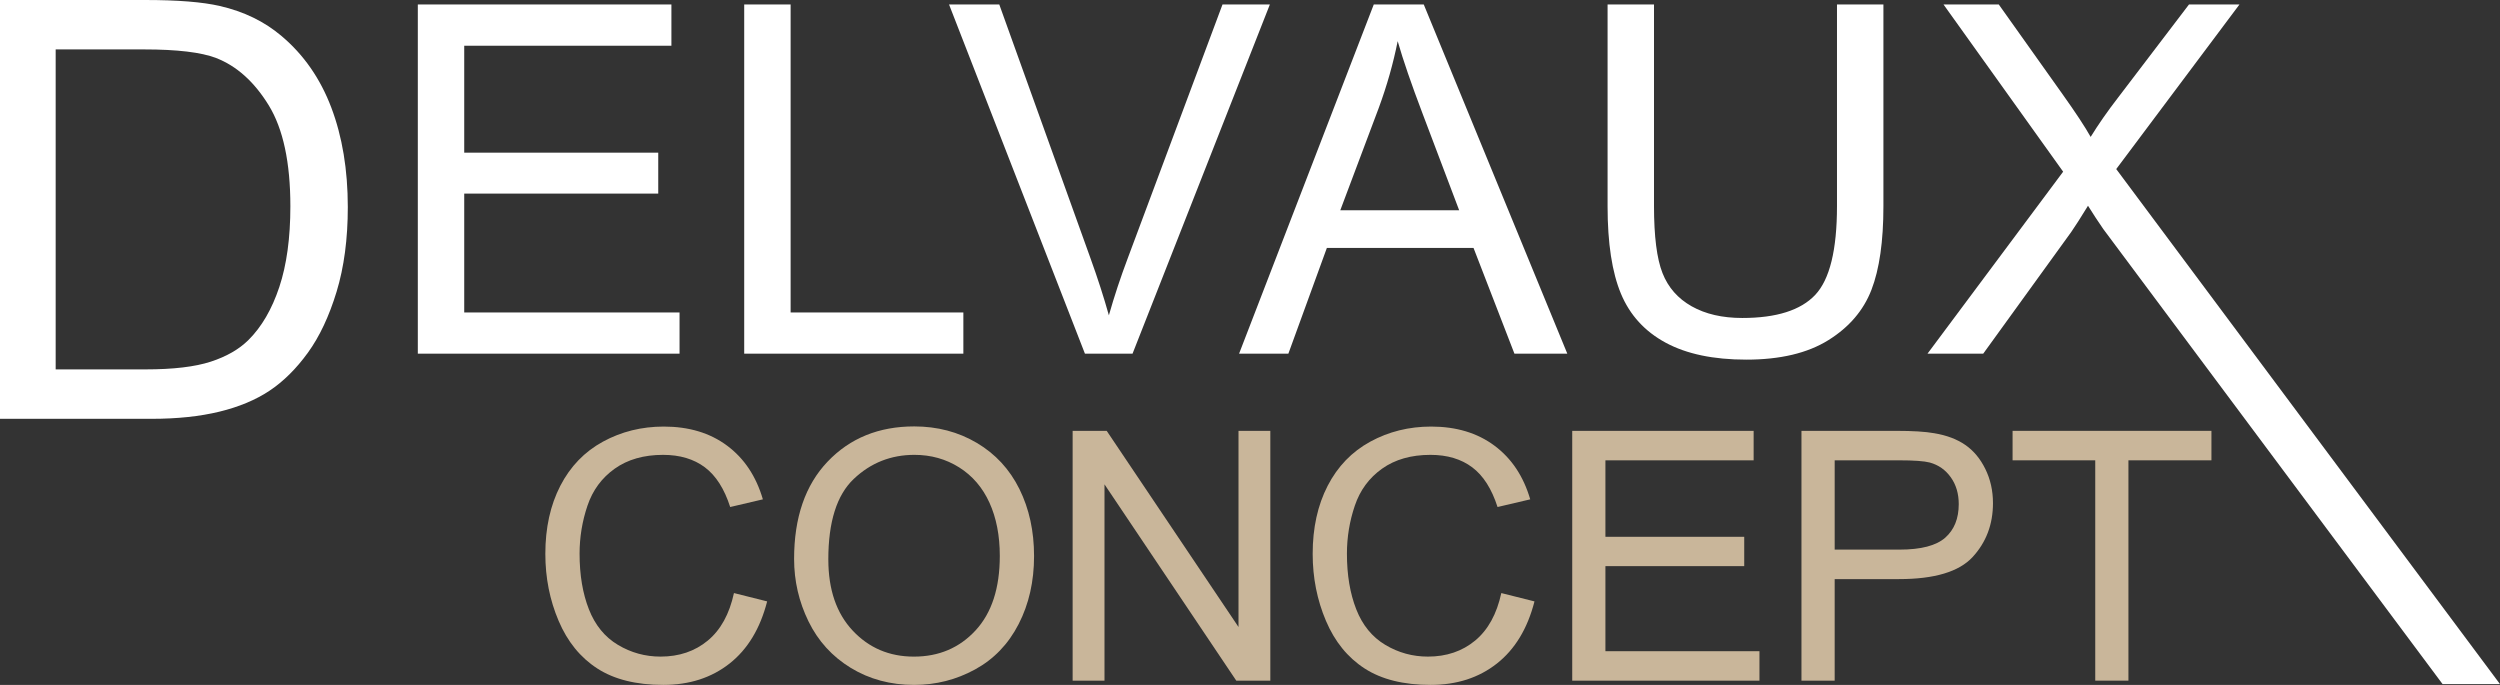 <?xml version="1.0" encoding="UTF-8"?>
<svg id="Calque_1" data-name="Calque 1" xmlns="http://www.w3.org/2000/svg" width="146.002" height="39.999" viewBox="0 0 146.002 39.999">
  <rect x="0" y="0" width="146.002" height="39.999" fill="#333333" stroke="none"/>
  <defs>
    <style>
      .cls-1 {
        fill: #fff;
      }

      .cls-2 {
        fill: #c9b69a;
      }
    </style>
  </defs>
  <path class="cls-2" d="M42.863,34.635l1.939,.487c-.407,1.586-1.138,2.795-2.194,3.628-1.056,.832-2.347,1.249-3.873,1.249-1.579,0-2.864-.32-3.853-.96-.99-.64-1.743-1.567-2.259-2.782-.517-1.214-.775-2.518-.775-3.91,0-1.519,.291-2.844,.875-3.976,.583-1.131,1.413-1.99,2.489-2.578,1.076-.587,2.261-.881,3.553-.881,1.466,0,2.699,.371,3.698,1.115,.999,.743,1.696,1.788,2.089,3.135l-1.909,.448c-.34-1.061-.833-1.834-1.479-2.319-.646-.484-1.459-.727-2.439-.727-1.126,0-2.067,.269-2.824,.806-.756,.537-1.288,1.258-1.594,2.165-.306,.905-.46,1.839-.46,2.801,0,1.241,.181,2.324,.545,3.249,.363,.926,.928,1.617,1.694,2.075,.766,.458,1.596,.686,2.489,.686,1.086,0,2.006-.312,2.759-.935,.753-.624,1.263-1.549,1.529-2.777"/>
  <path class="cls-2" d="M46.376,32.644c0-2.421,.653-4.317,1.959-5.687,1.306-1.37,2.992-2.054,5.058-2.054,1.353,0,2.572,.322,3.658,.965,1.086,.644,1.914,1.541,2.484,2.692,.57,1.151,.855,2.457,.855,3.916,0,1.479-.3,2.803-.9,3.97-.6,1.168-1.449,2.052-2.549,2.652-1.099,.601-2.286,.901-3.558,.901-1.379,0-2.612-.332-3.698-.995-1.086-.663-1.909-1.569-2.469-2.716-.56-1.148-.84-2.362-.84-3.643m1.999,.03c0,1.758,.475,3.143,1.424,4.154,.95,1.012,2.14,1.518,3.573,1.518,1.459,0,2.66-.511,3.603-1.532,.943-1.022,1.414-2.471,1.414-4.349,0-1.187-.202-2.224-.605-3.11-.404-.885-.993-1.572-1.769-2.06-.776-.488-1.647-.732-2.614-.732-1.373,0-2.554,.469-3.543,1.408-.99,.939-1.484,2.506-1.484,4.702"/>
  <path class="cls-2" d="M62.643,39.75v-14.588h1.989l7.697,11.454v-11.454h1.859v14.588h-1.989l-7.696-11.464v11.464h-1.859Z"/>
  <path class="cls-2" d="M87.676,34.635l1.939,.487c-.406,1.586-1.138,2.795-2.194,3.628-1.056,.832-2.347,1.249-3.873,1.249-1.579,0-2.864-.32-3.853-.96-.99-.64-1.743-1.567-2.259-2.782-.516-1.214-.775-2.518-.775-3.91,0-1.519,.291-2.844,.875-3.976,.583-1.131,1.413-1.99,2.489-2.578,1.076-.587,2.261-.881,3.554-.881,1.466,0,2.699,.371,3.698,1.115,.999,.743,1.696,1.788,2.089,3.135l-1.909,.448c-.34-1.061-.833-1.834-1.479-2.319-.646-.484-1.459-.727-2.439-.727-1.126,0-2.067,.269-2.824,.806-.756,.537-1.288,1.258-1.594,2.165-.307,.905-.46,1.839-.46,2.801,0,1.241,.181,2.324,.545,3.249,.363,.926,.928,1.617,1.694,2.075,.766,.458,1.596,.686,2.489,.686,1.086,0,2.006-.312,2.759-.935,.753-.624,1.263-1.549,1.529-2.777"/>
  <path class="cls-2" d="M91.819,39.75v-14.588h10.595v1.721h-8.656v4.468h8.106v1.712h-8.106v4.966h8.996v1.721h-10.935Z"/>
  <path class="cls-2" d="M105.207,39.75v-14.588h5.527c.973,0,1.716,.046,2.229,.139,.72,.119,1.323,.347,1.809,.682,.486,.335,.878,.804,1.174,1.408,.297,.604,.445,1.268,.445,1.991,0,1.241-.397,2.29-1.189,3.149-.793,.859-2.226,1.289-4.298,1.289h-3.758v5.931h-1.939Zm1.939-7.652h3.788c1.253,0,2.142-.232,2.669-.697,.526-.465,.789-1.118,.789-1.96,0-.61-.155-1.133-.465-1.567-.31-.434-.718-.721-1.224-.861-.327-.086-.929-.13-1.809-.13h-3.748v5.215Z"/>
  <path class="cls-2" d="M122.364,39.75v-12.867h-4.828v-1.721h11.614v1.721h-4.848v12.867h-1.939Z"/>
  <path class="cls-1" d="M0,24.459V0H8.463c1.911,0,3.369,.117,4.374,.35,1.408,.323,2.609,.907,3.603,1.752,1.296,1.09,2.265,2.484,2.908,4.179,.642,1.696,.964,3.635,.964,5.814,0,1.858-.218,3.504-.654,4.939-.436,1.434-.995,2.622-1.676,3.562-.681,.94-1.427,1.679-2.237,2.219-.81,.54-1.788,.948-2.933,1.227-1.145,.278-2.461,.417-3.946,.417H0Zm3.251-2.886h5.245c1.62,0,2.891-.151,3.812-.451,.921-.301,1.656-.723,2.204-1.268,.771-.767,1.371-1.799,1.801-3.095,.43-1.295,.645-2.867,.645-4.713,0-2.558-.422-4.524-1.265-5.898-.844-1.373-1.869-2.294-3.075-2.761-.871-.334-2.273-.501-4.206-.501H3.251V21.573Z"/>
  <path class="cls-1" d="M24.401,20.655V.262h14.81V2.669h-12.1v6.246h11.331v2.393h-11.331v6.941h12.575v2.407h-15.286Z"/>
  <path class="cls-1" d="M43.462,20.655V.262h2.711V18.248h10.088v2.407h-12.798Z"/>
  <path class="cls-1" d="M63.361,20.655L55.425,.262h2.934l5.324,14.815c.428,1.187,.787,2.3,1.076,3.338,.316-1.113,.684-2.225,1.104-3.338L71.395,.262h2.766l-8.02,20.393h-2.78Z"/>
  <path class="cls-1" d="M72.363,20.655L80.229,.262h2.92l8.383,20.393h-3.088l-2.389-6.176h-8.565l-2.249,6.176h-2.878Zm5.91-8.374h6.944l-2.138-5.648c-.652-1.716-1.137-3.125-1.453-4.229-.261,1.308-.629,2.606-1.104,3.895l-2.249,5.982Z"/>
  <path class="cls-1" d="M107.282,.262h2.711V12.044c0,2.05-.233,3.677-.699,4.883-.466,1.206-1.306,2.186-2.522,2.942-1.215,.756-2.811,1.134-4.785,1.134-1.919,0-3.489-.329-4.708-.988-1.22-.658-2.091-1.611-2.613-2.859-.521-1.247-.782-2.951-.782-5.112V.262h2.711V12.031c0,1.771,.165,3.077,.496,3.916,.33,.84,.898,1.487,1.704,1.941,.806,.455,1.791,.682,2.955,.682,1.993,0,3.414-.45,4.261-1.349,.848-.9,1.271-2.629,1.271-5.189V.262Z"/>
  <path class="cls-1" d="M112.567,20.655l7.922-10.628L113.503,.262h3.227l3.717,5.23c.773,1.085,1.323,1.92,1.649,2.504,.456-.742,.997-1.516,1.621-2.323L127.838,.262h2.948l-7.196,9.612,22.411,30.077h-3.353l-19.813-26.572c-.289-.417-.587-.872-.894-1.363-.457,.742-.782,1.252-.978,1.53l-5.142,7.109h-3.255Z"/>
</svg>